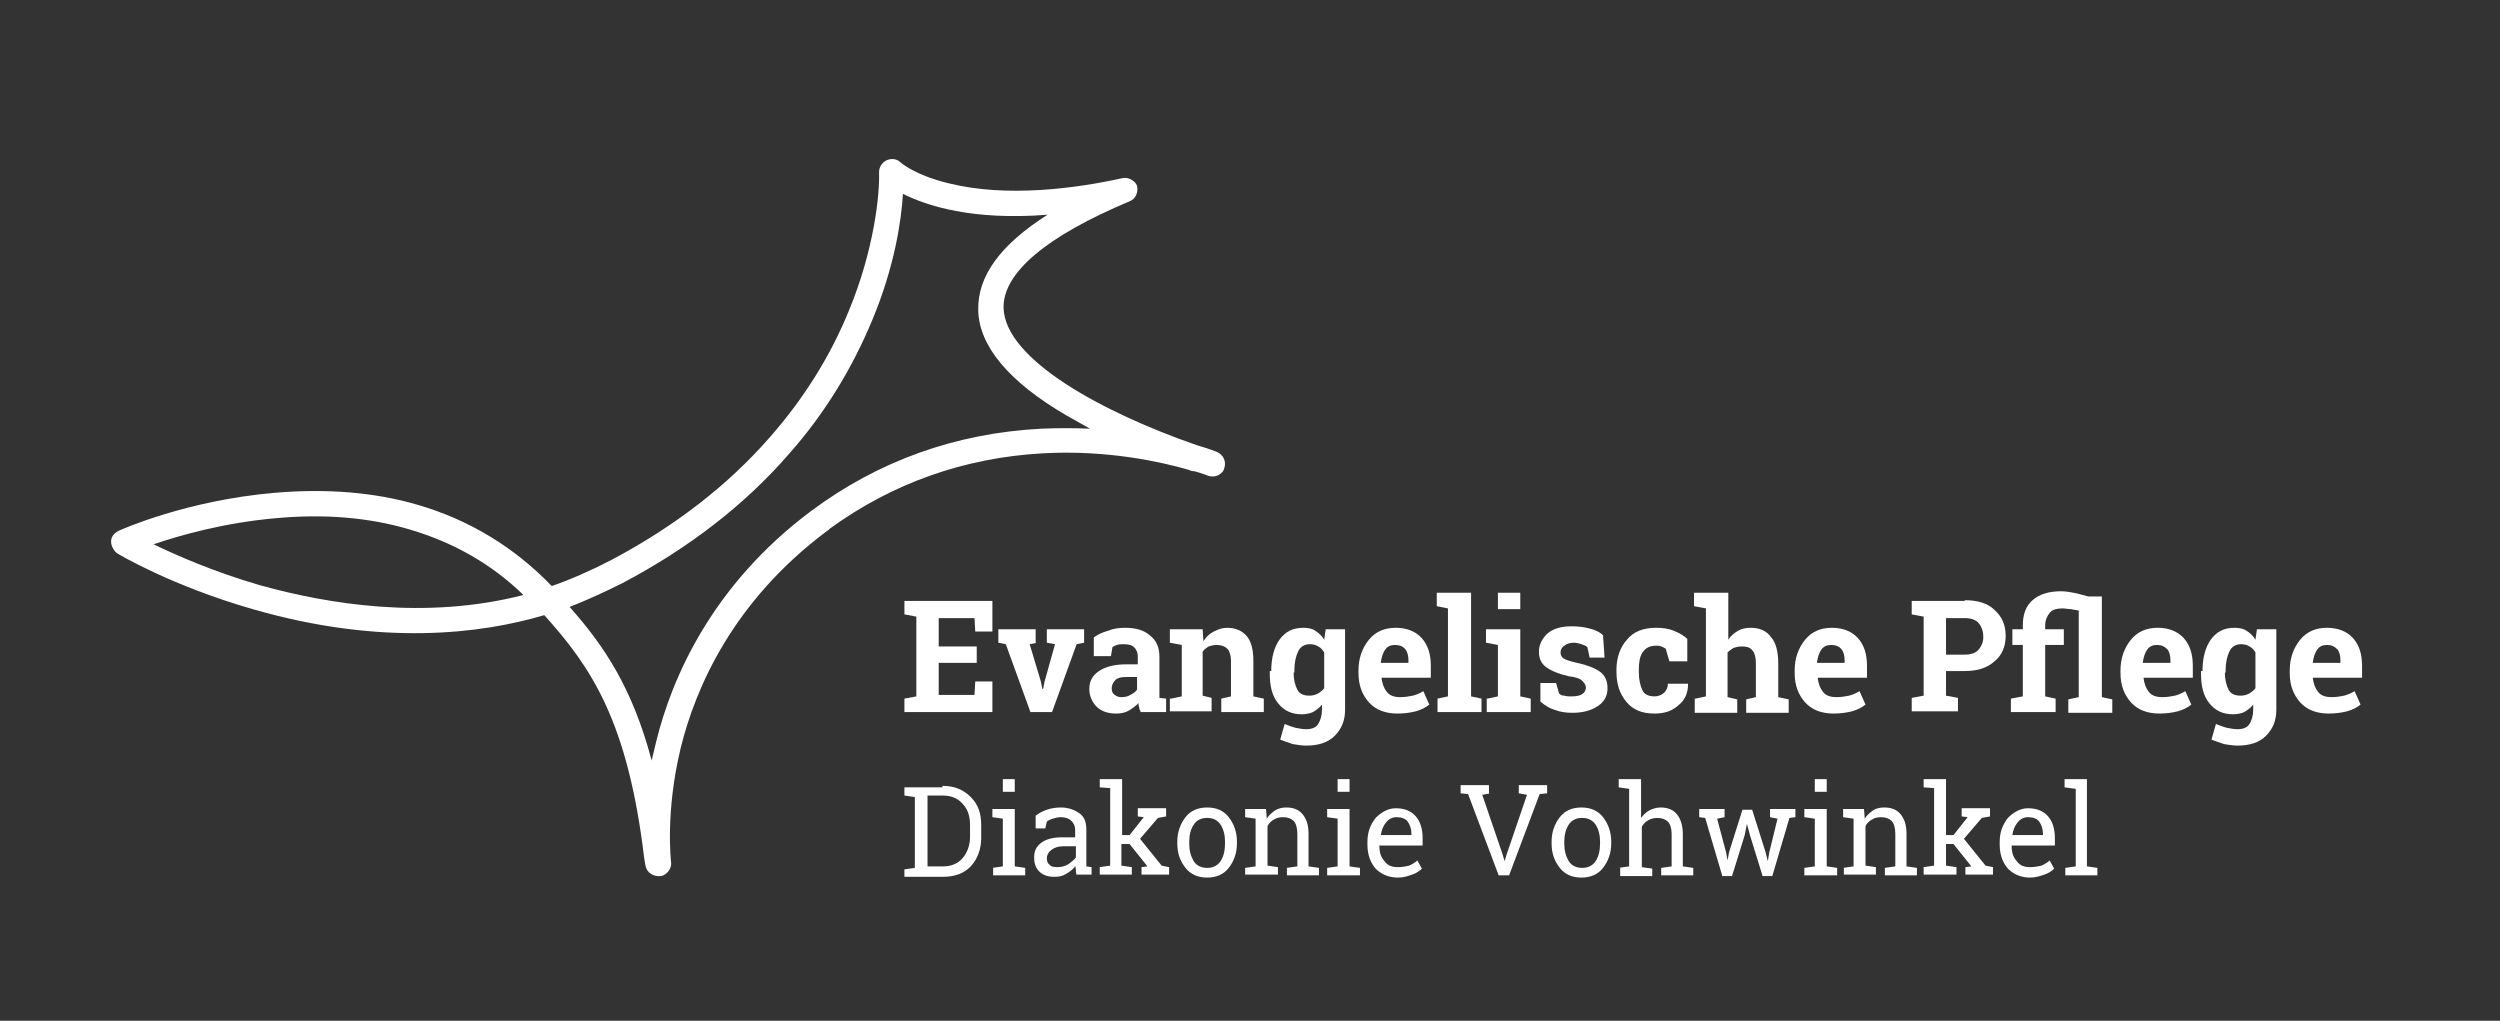 <?xml version="1.0" encoding="utf-8"?>
<!-- Generator: Adobe Illustrator 22.0.1, SVG Export Plug-In . SVG Version: 6.00 Build 0)  -->
<svg version="1.1" id="Ebene_3" xmlns="http://www.w3.org/2000/svg" xmlns:xlink="http://www.w3.org/1999/xlink" x="0px" y="0px"
	 viewBox="0 0 335.3 136.9" style="enable-background:new 0 0 335.3 136.9;" xml:space="preserve">
<rect x="0" y="0" width="335.3" height="136.9" fill="#333333" stroke="none"/>
<style type="text/css">
	.st0{fill:#FFFFFF;}
</style>
<g>
	<g>
		<path class="st0" d="M131,88.9h-5.1v4.3h4.8l0.1-1.8h2.3v4.1h-11.8v-1.8l1.6-0.3V82.7l-1.6-0.3v-1.8h1.6h10.2v4.1h-2.3l-0.1-1.8
			h-4.8v3.8h5.1V88.9z"/>
		<path class="st0" d="M139.1,86.2l-1,0.2l1.5,5l0.2,1h0.1l0.2-1l1.4-5l-1.1-0.2v-1.8h5v1.8l-1,0.2l-3.3,9.1h-2.9l-3.3-9.1l-1-0.2
			v-1.8h5V86.2z"/>
		<path class="st0" d="M153,95.5c-0.1-0.2-0.2-0.4-0.2-0.6c-0.1-0.2-0.1-0.4-0.1-0.6c-0.4,0.4-0.8,0.7-1.3,1
			c-0.5,0.3-1.1,0.4-1.7,0.4c-1.1,0-2-0.3-2.6-0.9c-0.6-0.6-1-1.4-1-2.4c0-1,0.4-1.8,1.3-2.4s2.1-0.9,3.7-0.9h1.5V88
			c0-0.5-0.2-0.9-0.5-1.2s-0.8-0.4-1.4-0.4c-0.3,0-0.6,0-0.9,0.1c-0.3,0.1-0.5,0.2-0.6,0.3l-0.2,1.2h-2.3l0-2.5
			c0.5-0.4,1.2-0.7,1.9-0.9c0.7-0.3,1.5-0.4,2.3-0.4c1.4,0,2.5,0.3,3.3,1c0.9,0.7,1.3,1.6,1.3,2.9v4.6c0,0.2,0,0.3,0,0.5
			c0,0.2,0,0.3,0,0.4l0.9,0.1v1.8H153z M150.4,93.5c0.5,0,0.9-0.1,1.2-0.3c0.4-0.2,0.7-0.4,0.9-0.7v-1.7H151c-0.6,0-1.1,0.1-1.4,0.4
			c-0.3,0.3-0.5,0.7-0.5,1.1c0,0.4,0.1,0.7,0.4,0.9S150,93.5,150.4,93.5z"/>
		<path class="st0" d="M157.1,93.7l1.4-0.3v-6.9l-1.6-0.3v-1.8h4.4l0.1,1.6c0.4-0.6,0.8-1,1.4-1.3s1.1-0.5,1.8-0.5
			c1.1,0,2,0.4,2.6,1.1c0.6,0.7,0.9,1.8,0.9,3.3v4.8l1.4,0.3v1.8h-5.7v-1.8l1.3-0.3v-4.8c0-0.7-0.2-1.3-0.5-1.6
			c-0.3-0.3-0.8-0.5-1.4-0.5c-0.4,0-0.8,0.1-1.1,0.2c-0.3,0.2-0.6,0.4-0.8,0.7v5.9l1.2,0.3v1.8h-5.6V93.7z"/>
		<path class="st0" d="M170.5,90c0-1.8,0.4-3.2,1.1-4.2c0.8-1.1,1.8-1.6,3.2-1.6c0.6,0,1.2,0.1,1.6,0.4c0.5,0.3,0.9,0.7,1.2,1.2
			l0.2-1.4h2.6v10.8c0,1.5-0.5,2.6-1.4,3.5c-0.9,0.9-2.2,1.3-3.8,1.3c-0.6,0-1.2-0.1-1.8-0.2c-0.6-0.2-1.2-0.4-1.7-0.6l0.6-2.1
			c0.5,0.2,1,0.4,1.4,0.5c0.5,0.1,1,0.2,1.5,0.2c0.7,0,1.3-0.2,1.6-0.7s0.5-1.1,0.5-1.9v-0.7c-0.3,0.4-0.7,0.7-1.2,1
			c-0.4,0.2-1,0.3-1.5,0.3c-1.4,0-2.4-0.5-3.2-1.5c-0.8-1-1.1-2.3-1.1-4V90z M173.5,90.2c0,1,0.2,1.7,0.5,2.3
			c0.3,0.6,0.9,0.8,1.6,0.8c0.5,0,0.8-0.1,1.2-0.3c0.3-0.2,0.6-0.4,0.8-0.7v-4.8c-0.2-0.3-0.4-0.6-0.8-0.8c-0.3-0.2-0.7-0.3-1.1-0.3
			c-0.7,0-1.3,0.3-1.6,1c-0.3,0.6-0.5,1.5-0.5,2.5V90.2z"/>
		<path class="st0" d="M187.4,95.7c-1.6,0-2.9-0.5-3.8-1.5s-1.4-2.3-1.4-3.9v-0.4c0-1.6,0.5-3,1.4-4.1c0.9-1.1,2.1-1.6,3.6-1.6
			c1.5,0,2.7,0.5,3.5,1.4s1.2,2.1,1.2,3.7v1.6h-6.6l0,0.1c0.1,0.7,0.3,1.3,0.7,1.8c0.4,0.5,1,0.7,1.8,0.7c0.7,0,1.2-0.1,1.7-0.2
			c0.4-0.1,0.9-0.3,1.4-0.6l0.8,1.8c-0.5,0.4-1.1,0.7-1.8,0.9C189.1,95.6,188.3,95.7,187.4,95.7z M187.1,86.5c-0.6,0-1,0.2-1.3,0.6
			c-0.3,0.4-0.5,1-0.6,1.7l0,0.1h3.7v-0.3c0-0.6-0.1-1.1-0.4-1.5C188.2,86.7,187.7,86.5,187.1,86.5z"/>
		<path class="st0" d="M192.7,81.3v-1.8h4.6v13.9l1.4,0.3v1.8h-5.9v-1.8l1.4-0.3V81.6L192.7,81.3z"/>
		<path class="st0" d="M199.5,93.7l1.4-0.3v-6.9l-1.6-0.3v-1.8h4.6v9l1.4,0.3v1.8h-5.9V93.7z M203.9,81.7h-3v-2.2h3V81.7z"/>
		<path class="st0" d="M215.2,88.2h-2l-0.3-1.4c-0.2-0.2-0.5-0.3-0.8-0.4c-0.3-0.1-0.7-0.2-1-0.2c-0.5,0-0.9,0.1-1.3,0.4
			c-0.3,0.2-0.5,0.5-0.5,0.9c0,0.3,0.1,0.6,0.4,0.8c0.3,0.2,0.9,0.4,1.8,0.6c1.4,0.3,2.4,0.7,3.1,1.2c0.7,0.5,1,1.3,1,2.2
			c0,1-0.4,1.8-1.3,2.4c-0.9,0.6-2,0.9-3.4,0.9c-0.9,0-1.6-0.1-2.4-0.4c-0.7-0.2-1.3-0.6-1.9-1.1l0-2.5h2.1l0.4,1.4
			c0.2,0.2,0.4,0.3,0.7,0.3c0.3,0.1,0.6,0.1,1,0.1c0.6,0,1.1-0.1,1.4-0.3c0.3-0.2,0.5-0.5,0.5-0.9c0-0.3-0.2-0.6-0.5-0.9
			s-0.9-0.5-1.8-0.6c-1.3-0.3-2.3-0.7-3-1.2c-0.7-0.5-1-1.2-1-2.1c0-0.9,0.4-1.7,1.1-2.4c0.8-0.7,1.9-1,3.3-1c0.9,0,1.7,0.1,2.4,0.3
			c0.8,0.2,1.4,0.5,1.8,0.9L215.2,88.2z"/>
		<path class="st0" d="M221.9,93.4c0.5,0,1-0.2,1.3-0.5c0.3-0.3,0.5-0.7,0.5-1.2h2.7l0,0.1c0,1.1-0.4,2.1-1.3,2.8
			c-0.9,0.8-1.9,1.1-3.2,1.1c-1.7,0-2.9-0.5-3.8-1.6s-1.3-2.4-1.3-4v-0.3c0-1.6,0.5-3,1.4-4c0.9-1.1,2.2-1.6,3.9-1.6
			c0.9,0,1.7,0.1,2.4,0.4c0.7,0.3,1.3,0.6,1.8,1.1l0,3h-2.4l-0.5-1.7c-0.2-0.1-0.3-0.2-0.6-0.3c-0.2-0.1-0.5-0.1-0.7-0.1
			c-0.8,0-1.4,0.3-1.8,0.9s-0.5,1.4-0.5,2.4v0.3c0,1,0.2,1.8,0.5,2.4C220.5,93.1,221.1,93.4,221.9,93.4z"/>
		<path class="st0" d="M227.4,93.7l1.4-0.3V81.6l-1.6-0.3v-1.8h4.6v6.3c0.3-0.5,0.8-0.9,1.3-1.2c0.5-0.3,1.1-0.4,1.7-0.4
			c1.2,0,2.1,0.4,2.7,1.2c0.7,0.8,1,2,1,3.6v4.5l1.4,0.3v1.8h-5.7v-1.8l1.3-0.3v-4.5c0-0.9-0.2-1.5-0.5-1.8
			c-0.3-0.4-0.8-0.5-1.4-0.5c-0.4,0-0.8,0.1-1.1,0.2c-0.3,0.2-0.6,0.4-0.8,0.6v6l1.3,0.3v1.8h-5.7V93.7z"/>
		<path class="st0" d="M245.9,95.7c-1.6,0-2.9-0.5-3.8-1.5s-1.4-2.3-1.4-3.9v-0.4c0-1.6,0.5-3,1.4-4.1c0.9-1.1,2.1-1.6,3.6-1.6
			c1.5,0,2.7,0.5,3.5,1.4s1.2,2.1,1.2,3.7v1.6h-6.6l0,0.1c0.1,0.7,0.3,1.3,0.7,1.8c0.4,0.5,1,0.7,1.8,0.7c0.7,0,1.2-0.1,1.7-0.2
			c0.4-0.1,0.9-0.3,1.4-0.6l0.8,1.8c-0.5,0.4-1.1,0.7-1.8,0.9C247.6,95.6,246.8,95.7,245.9,95.7z M245.6,86.5c-0.6,0-1,0.2-1.3,0.6
			c-0.3,0.4-0.5,1-0.6,1.7l0,0.1h3.7v-0.3c0-0.6-0.1-1.1-0.4-1.5C246.7,86.7,246.2,86.5,245.6,86.5z"/>
		<path class="st0" d="M263.5,80.5c1.7,0,3.1,0.4,4,1.3c1,0.9,1.5,2,1.5,3.5c0,1.4-0.5,2.6-1.5,3.4c-1,0.9-2.3,1.3-4,1.3H261v3.3
			l1.6,0.3v1.8h-6.2v-1.8l1.6-0.3V82.7l-1.6-0.3v-1.8h1.6H263.5z M261,87.8h2.5c0.8,0,1.5-0.2,1.9-0.7c0.4-0.5,0.6-1,0.6-1.7
			c0-0.7-0.2-1.3-0.6-1.8c-0.4-0.5-1.1-0.7-1.9-0.7H261V87.8z"/>
		<path class="st0" d="M277.8,81.7c-0.4,0-0.8-0.1-1.2-0.1c-0.8,0-1.4,0.2-1.7,0.6s-0.6,0.9-0.6,1.7v0.5h2.5v2.1h-2.5v6.9l1.4,0.3
			v1.8h-6v-1.8l1.6-0.3v-6.9h-1.4v-2.1h1.4v-0.5c0-1.5,0.4-2.6,1.3-3.4c0.9-0.8,2.2-1.2,3.8-1.2c0.6,0,1.2,0.1,1.7,0.2
			c0.6,0.1,1.2,0.3,2,0.5h1.8v13.5l1.4,0.3v1.8h-5.9v-1.8l1.4-0.3V81.9C278.5,81.8,278.1,81.8,277.8,81.7z"/>
		<path class="st0" d="M289.6,95.7c-1.6,0-2.9-0.5-3.8-1.5s-1.4-2.3-1.4-3.9v-0.4c0-1.6,0.5-3,1.4-4.1c0.9-1.1,2.1-1.6,3.6-1.6
			c1.5,0,2.7,0.5,3.5,1.4s1.2,2.1,1.2,3.7v1.6h-6.6l0,0.1c0.1,0.7,0.3,1.3,0.7,1.8c0.4,0.5,1,0.7,1.8,0.7c0.7,0,1.2-0.1,1.7-0.2
			c0.4-0.1,0.9-0.3,1.4-0.6l0.8,1.8c-0.5,0.4-1.1,0.7-1.8,0.9C291.3,95.6,290.5,95.7,289.6,95.7z M289.3,86.5c-0.6,0-1,0.2-1.3,0.6
			c-0.3,0.4-0.5,1-0.6,1.7l0,0.1h3.7v-0.3c0-0.6-0.1-1.1-0.4-1.5C290.3,86.7,289.9,86.5,289.3,86.5z"/>
		<path class="st0" d="M295.4,90c0-1.8,0.4-3.2,1.1-4.2c0.8-1.1,1.8-1.6,3.2-1.6c0.6,0,1.2,0.1,1.6,0.4c0.5,0.3,0.9,0.7,1.2,1.2
			l0.2-1.4h2.6v10.8c0,1.5-0.5,2.6-1.4,3.5c-0.9,0.9-2.2,1.3-3.8,1.3c-0.6,0-1.2-0.1-1.8-0.2c-0.6-0.2-1.2-0.4-1.7-0.6l0.6-2.1
			c0.5,0.2,1,0.4,1.4,0.5c0.5,0.1,1,0.2,1.5,0.2c0.7,0,1.3-0.2,1.6-0.7s0.5-1.1,0.5-1.9v-0.7c-0.3,0.4-0.7,0.7-1.2,1
			c-0.4,0.2-1,0.3-1.5,0.3c-1.4,0-2.4-0.5-3.2-1.5c-0.8-1-1.1-2.3-1.1-4V90z M298.4,90.2c0,1,0.2,1.7,0.5,2.3
			c0.3,0.6,0.9,0.8,1.6,0.8c0.5,0,0.8-0.1,1.2-0.3c0.3-0.2,0.6-0.4,0.8-0.7v-4.8c-0.2-0.3-0.4-0.6-0.8-0.8c-0.3-0.2-0.7-0.3-1.1-0.3
			c-0.7,0-1.3,0.3-1.6,1c-0.3,0.6-0.5,1.5-0.5,2.5V90.2z"/>
		<path class="st0" d="M312.3,95.7c-1.6,0-2.9-0.5-3.8-1.5s-1.4-2.3-1.4-3.9v-0.4c0-1.6,0.5-3,1.4-4.1c0.9-1.1,2.1-1.6,3.6-1.6
			c1.5,0,2.7,0.5,3.5,1.4s1.2,2.1,1.2,3.7v1.6h-6.6l0,0.1c0.1,0.7,0.3,1.3,0.7,1.8c0.4,0.5,1,0.7,1.8,0.7c0.7,0,1.2-0.1,1.7-0.2
			c0.4-0.1,0.9-0.3,1.4-0.6l0.8,1.8c-0.5,0.4-1.1,0.7-1.8,0.9C314,95.6,313.2,95.7,312.3,95.7z M312.1,86.5c-0.6,0-1,0.2-1.3,0.6
			c-0.3,0.4-0.5,1-0.6,1.7l0,0.1h3.7v-0.3c0-0.6-0.1-1.1-0.4-1.5C313.1,86.7,312.7,86.5,312.1,86.5z"/>
		<path class="st0" d="M126.4,105.4c1.6,0,2.8,0.5,3.8,1.5c1,1,1.4,2.2,1.4,3.8v1.7c0,1.5-0.5,2.8-1.4,3.8c-1,1-2.2,1.4-3.8,1.4
			h-5.1v-1l1.4-0.2v-9.5l-1.4-0.2v-1.1h1.4H126.4z M124.4,106.7v9.5h2.1c1.1,0,2-0.4,2.6-1.1c0.6-0.7,1-1.7,1-2.8v-1.7
			c0-1.1-0.3-2.1-1-2.8c-0.6-0.7-1.5-1.1-2.6-1.1H124.4z"/>
		<path class="st0" d="M133.1,116.4l1.4-0.2v-6.4l-1.4-0.2v-1.1h3v7.7l1.4,0.2v1h-4.3V116.4z M136.1,106.2h-1.6v-1.7h1.6V106.2z"/>
		<path class="st0" d="M144.4,117.5c0-0.2-0.1-0.5-0.1-0.7c0-0.2,0-0.4-0.1-0.6c-0.3,0.4-0.7,0.7-1.2,1c-0.5,0.3-1,0.4-1.5,0.4
			c-0.9,0-1.6-0.2-2.1-0.7c-0.5-0.5-0.7-1.1-0.7-1.9c0-0.9,0.3-1.5,1-2c0.7-0.5,1.6-0.7,2.8-0.7h1.7v-1c0-0.5-0.2-0.9-0.5-1.2
			c-0.3-0.3-0.8-0.5-1.4-0.5c-0.4,0-0.8,0.1-1.1,0.2c-0.3,0.1-0.6,0.2-0.8,0.4l-0.2,0.9h-1.3v-1.7c0.4-0.3,0.9-0.6,1.5-0.8
			s1.2-0.3,1.9-0.3c1,0,1.8,0.3,2.5,0.8s0.9,1.3,0.9,2.2v4.3c0,0.1,0,0.2,0,0.3c0,0.1,0,0.2,0,0.3l0.7,0.1v1H144.4z M141.8,116.3
			c0.5,0,1-0.1,1.5-0.4c0.4-0.3,0.8-0.6,1-0.9v-1.5h-1.7c-0.7,0-1.2,0.2-1.6,0.5c-0.4,0.3-0.6,0.7-0.6,1.1c0,0.4,0.1,0.7,0.4,0.9
			C140.9,116.2,141.3,116.3,141.8,116.3z"/>
		<path class="st0" d="M147.5,105.6v-1.1h3v7.5h1l1.9-2.4l-0.8-0.1v-1.1h3.8v1.1l-1.1,0.2l-2.4,2.8l2.9,3.6l1,0.2v1h-3.7v-1l0.8-0.1
			l-2.4-3h-1.1v2.9l1.4,0.2v1h-4.3v-1l1.4-0.2v-10.4L147.5,105.6z"/>
		<path class="st0" d="M157.9,112.9c0-1.3,0.4-2.4,1.1-3.3c0.7-0.9,1.7-1.3,2.9-1.3c1.2,0,2.2,0.4,2.9,1.3c0.7,0.9,1.1,2,1.1,3.3
			v0.2c0,1.3-0.4,2.4-1.1,3.3c-0.7,0.9-1.7,1.3-2.9,1.3c-1.2,0-2.2-0.4-2.9-1.3c-0.7-0.9-1.1-1.9-1.1-3.3V112.9z M159.5,113.1
			c0,1,0.2,1.7,0.6,2.4c0.4,0.6,1,0.9,1.8,0.9c0.8,0,1.4-0.3,1.8-0.9c0.4-0.6,0.6-1.4,0.6-2.4v-0.2c0-0.9-0.2-1.7-0.6-2.3
			c-0.4-0.6-1-0.9-1.8-0.9c-0.8,0-1.4,0.3-1.8,0.9s-0.6,1.4-0.6,2.3V113.1z"/>
		<path class="st0" d="M167,116.4l1.4-0.2v-6.4l-1.4-0.2v-1.1h2.8l0.1,1.3c0.3-0.5,0.7-0.8,1.1-1.1c0.5-0.3,1-0.4,1.5-0.4
			c1,0,1.7,0.3,2.2,0.9s0.8,1.4,0.8,2.6v4.4l1.4,0.2v1h-4.3v-1l1.4-0.2v-4.4c0-0.8-0.2-1.4-0.5-1.7s-0.8-0.5-1.4-0.5
			c-0.5,0-0.9,0.1-1.2,0.3c-0.4,0.2-0.7,0.5-0.9,0.9v5.3l1.4,0.2v1H167V116.4z"/>
		<path class="st0" d="M178,116.4l1.4-0.2v-6.4l-1.4-0.2v-1.1h3v7.7l1.4,0.2v1H178V116.4z M181,106.2h-1.6v-1.7h1.6V106.2z"/>
		<path class="st0" d="M187.5,117.7c-1.2,0-2.2-0.4-3-1.2c-0.7-0.8-1.1-1.9-1.1-3.2v-0.4c0-1.3,0.4-2.3,1.1-3.2
			c0.8-0.8,1.7-1.3,2.7-1.3c1.2,0,2.1,0.4,2.7,1.1c0.6,0.7,0.9,1.7,0.9,2.9v1h-5.8l0,0c0,0.9,0.2,1.6,0.7,2.1c0.4,0.6,1,0.8,1.8,0.8
			c0.6,0,1-0.1,1.5-0.2c0.4-0.2,0.8-0.4,1.1-0.7l0.6,1.1c-0.3,0.3-0.7,0.6-1.3,0.8S188.3,117.7,187.5,117.7z M187.3,109.6
			c-0.5,0-1,0.2-1.4,0.7c-0.4,0.5-0.6,1-0.7,1.7l0,0h4.1v-0.2c0-0.6-0.2-1.2-0.5-1.6C188.5,109.8,188,109.6,187.3,109.6z"/>
		<path class="st0" d="M199.9,106.4l-1.1,0.2l2.7,7.9l0.3,1h0l0.3-1l2.7-7.9l-1.1-0.2v-1.1h3.8v1.1l-1,0.1l-4.1,10.9h-1.4l-4.1-10.9
			l-1-0.1v-1.1h3.8V106.4z"/>
		<path class="st0" d="M208.1,112.9c0-1.3,0.4-2.4,1.1-3.3c0.7-0.9,1.7-1.3,2.9-1.3c1.2,0,2.2,0.4,2.9,1.3c0.7,0.9,1.1,2,1.1,3.3
			v0.2c0,1.3-0.4,2.4-1.1,3.3c-0.7,0.9-1.7,1.3-2.9,1.3c-1.2,0-2.2-0.4-2.9-1.3c-0.7-0.9-1.1-1.9-1.1-3.3V112.9z M209.8,113.1
			c0,1,0.2,1.7,0.6,2.4c0.4,0.6,1,0.9,1.8,0.9c0.8,0,1.4-0.3,1.8-0.9c0.4-0.6,0.6-1.4,0.6-2.4v-0.2c0-0.9-0.2-1.7-0.6-2.3
			c-0.4-0.6-1-0.9-1.8-0.9c-0.8,0-1.4,0.3-1.8,0.9s-0.6,1.4-0.6,2.3V113.1z"/>
		<path class="st0" d="M217.1,116.4l1.4-0.2v-10.4l-1.4-0.2v-1.1h3v5.2c0.3-0.4,0.7-0.8,1.1-1c0.4-0.2,0.9-0.4,1.5-0.4
			c1,0,1.7,0.3,2.2,0.9s0.8,1.5,0.8,2.7v4.3l1.4,0.2v1h-4.3v-1l1.4-0.2v-4.4c0-0.7-0.2-1.3-0.5-1.6s-0.8-0.5-1.4-0.5
			c-0.4,0-0.9,0.1-1.2,0.3c-0.4,0.2-0.7,0.5-0.9,0.9v5.4l1.4,0.2v1h-4.3V116.4z"/>
		<path class="st0" d="M231.3,109.6l-1,0.2l1.2,4.5l0.2,1.1h0l0.2-1.1l1.8-5.7h1.3l1.8,5.7l0.3,1.2h0l0.2-1.2l1.1-4.5l-1-0.2v-1.1
			h3.4v1.1l-0.8,0.1l-2.3,7.8h-1.3l-1.7-5.5l-0.4-1.5l0,0L234,112l-1.7,5.5H231l-2.3-7.8l-0.8-0.1v-1.1h3.4V109.6z"/>
		<path class="st0" d="M242,116.4l1.4-0.2v-6.4l-1.4-0.2v-1.1h3v7.7l1.4,0.2v1H242V116.4z M245,106.2h-1.6v-1.7h1.6V106.2z"/>
		<path class="st0" d="M247.2,116.4l1.4-0.2v-6.4l-1.4-0.2v-1.1h2.8l0.1,1.3c0.3-0.5,0.7-0.8,1.1-1.1s1-0.4,1.5-0.4
			c1,0,1.7,0.3,2.2,0.9s0.8,1.4,0.8,2.6v4.4l1.4,0.2v1h-4.3v-1l1.4-0.2v-4.4c0-0.8-0.2-1.4-0.5-1.7c-0.3-0.3-0.8-0.5-1.4-0.5
			c-0.5,0-0.9,0.1-1.2,0.3c-0.4,0.2-0.7,0.5-0.9,0.9v5.3l1.4,0.2v1h-4.3V116.4z"/>
		<path class="st0" d="M258,105.6v-1.1h3v7.5h1l1.9-2.4l-0.8-0.1v-1.1h3.8v1.1l-1.1,0.2l-2.4,2.8l2.9,3.6l1,0.2v1h-3.7v-1l0.8-0.1
			l-2.4-3H261v2.9l1.4,0.2v1H258v-1l1.4-0.2v-10.4L258,105.6z"/>
		<path class="st0" d="M272.3,117.7c-1.2,0-2.2-0.4-3-1.2c-0.7-0.8-1.1-1.9-1.1-3.2v-0.4c0-1.3,0.4-2.3,1.1-3.2
			c0.8-0.8,1.7-1.3,2.7-1.3c1.2,0,2.1,0.4,2.7,1.1c0.6,0.7,0.9,1.7,0.9,2.9v1h-5.8l0,0c0,0.9,0.2,1.6,0.7,2.1c0.4,0.6,1,0.8,1.8,0.8
			c0.6,0,1-0.1,1.5-0.2c0.4-0.2,0.8-0.4,1.1-0.7l0.6,1.1c-0.3,0.3-0.7,0.6-1.3,0.8S273,117.7,272.3,117.7z M272,109.6
			c-0.5,0-1,0.2-1.4,0.7c-0.4,0.5-0.6,1-0.7,1.7l0,0h4.1v-0.2c0-0.6-0.2-1.2-0.5-1.6C273.2,109.8,272.7,109.6,272,109.6z"/>
		<path class="st0" d="M276.9,105.6v-1.1h3v11.7l1.4,0.2v1h-4.3v-1l1.4-0.2v-10.4L276.9,105.6z"/>
	</g>
	<path class="st0" d="M150.5,23.9c-6.3,1.4-15.5,2.6-23.2,0.7c-4.6-1.1-6.5-2.8-6.5-2.8c-0.5-0.5-1.2-0.6-1.9-0.3
		c-0.6,0.3-1,0.9-1,1.6c0.1,2.8-0.6,10.3-4.1,18.7c-2.5,6.1-6.1,11.8-10.6,16.9C97.6,65.1,90.5,70.6,82,75.1c-2.7,1.4-5.4,2.6-8,3.5
		c-5-5.2-11.1-8.9-18-10.9c-5.8-1.7-12.3-2.2-19.2-1.6c-11.7,1-20.5,4.9-20.9,5.1c-0.6,0.3-1,0.8-1,1.4c0,0.6,0.3,1.2,0.8,1.6
		c0.3,0.2,7.4,4.4,18.2,7.5c17.3,5,30.7,3.3,39.1,0.8c6.3,7,11.2,14.2,13.4,32.6c0.1,0.7,0.2,1.1,0.2,1.1c0.2,0.9,1.1,1.4,2,1.3
		c0.3,0,0.5-0.2,0.7-0.3c0.5-0.4,0.8-1,0.7-1.6c0-0.1-0.8-6.6,1.3-15.3c2-8.1,7-19.6,19.5-29c0.2-0.1,0.3-0.2,0.5-0.4
		c8.4-6.1,18-9.5,28.5-10.1c8.8-0.5,16.1,1.2,19.6,2.2c0.2,0.1,0.5,0.2,0.7,0.2c0,0,0,0,0.1,0c1.1,0.3,1.8,0.6,1.8,0.6
		c0.6,0.2,1.2,0.1,1.6-0.2c0.3-0.2,0.5-0.4,0.6-0.8c0.3-0.9-0.1-1.8-1-2.2c0,0-1-0.4-2.7-0.9c-12.4-4.3-25.7-11.4-25.9-18.4
		c-0.1-4.7,5.7-9.6,16.9-14.3c0.8-0.3,1.2-1.2,1-2.1C152.2,24.2,151.3,23.7,150.5,23.9z M34.9,78.5c-6.2-1.8-11.2-4-14.3-5.5
		c3.5-1.2,9.5-2.9,16.4-3.5c6.5-0.6,12.5-0.1,17.9,1.5c5.8,1.7,11,4.6,15.3,8.8C57,83.2,43.9,81,34.9,78.5z M131.2,41.6
		c0.1,4.8,4.1,9.6,11.8,14.1c1.1,0.6,2.1,1.2,3.2,1.8c-2.1-0.1-4.3-0.1-6.6,0c-11.4,0.6-21.8,4.3-30.9,11.1
		C95.5,78.5,90.1,90.9,88,99.5c-0.2,0.8-0.4,1.7-0.6,2.5c-2.6-9.8-6.4-15.4-11-20.6c2.3-0.9,4.7-2,7.1-3.2
		c8.9-4.7,16.4-10.5,22.3-17.3c4.8-5.4,8.5-11.5,11.2-18c3-7.2,3.9-13.4,4.1-16.9c3.2,1.6,9.3,3.6,19.4,2.8
		C134.2,32.8,131.1,37,131.2,41.6z"/>
</g>
</svg>
